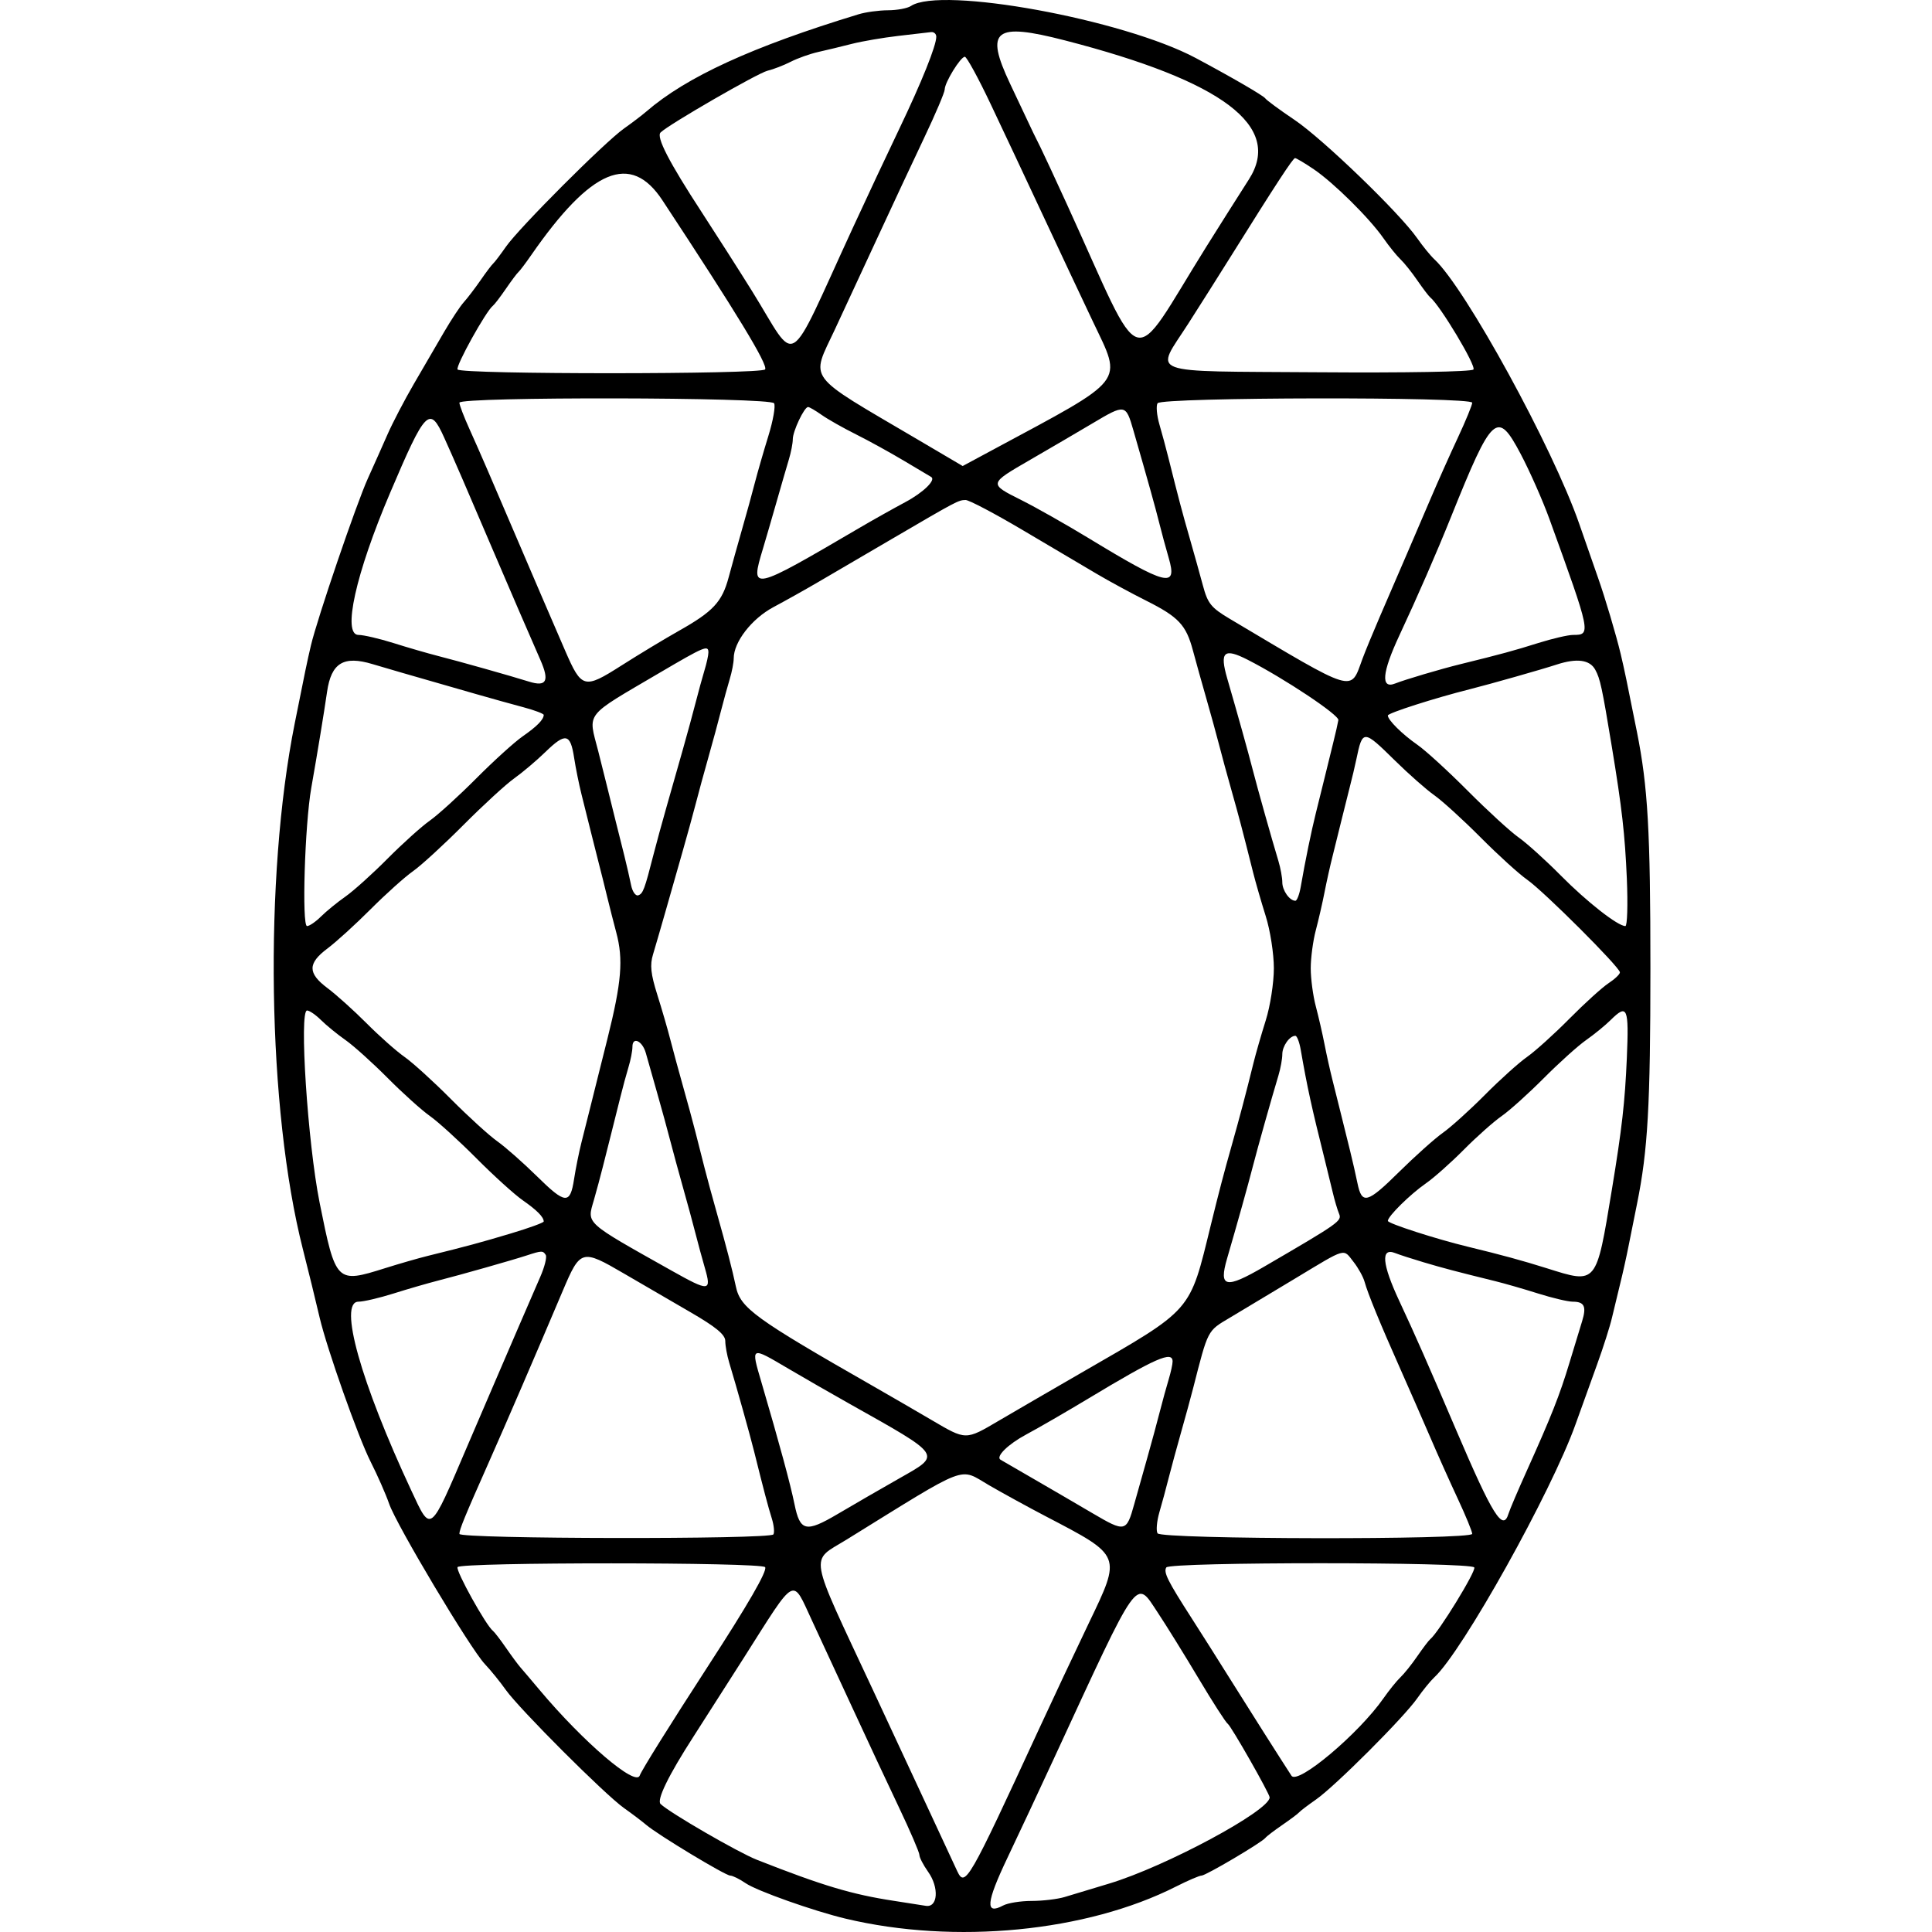                         <svg xmlns="http://www.w3.org/2000/svg" width="25" height="25" viewBox="0 0 44 60"
                            fill="none" class="group-hover:text-dark-blue mb-2">
                            <g clip-path="url(#clip0_5606_82)">
                                <path fill-rule="evenodd" clip-rule="evenodd"
                                    d="M20.29 0.186C20.182 0.258 19.862 0.318 19.579 0.319C19.296 0.32 18.883 0.376 18.662 0.444C15.355 1.452 13.32 2.385 12.067 3.468C11.941 3.577 11.631 3.813 11.379 3.991C10.776 4.418 8.124 7.073 7.714 7.66C7.538 7.912 7.359 8.148 7.316 8.184C7.273 8.22 7.095 8.456 6.92 8.709C6.745 8.961 6.512 9.266 6.402 9.387C6.292 9.508 6.019 9.921 5.795 10.304C5.572 10.688 5.148 11.415 4.855 11.919C4.561 12.424 4.192 13.132 4.034 13.492C3.876 13.853 3.601 14.468 3.424 14.86C3.068 15.645 1.85 19.217 1.656 20.045C1.538 20.547 1.474 20.856 1.152 22.47C0.193 27.27 0.304 34.461 1.404 38.786C1.589 39.514 1.79 40.335 1.926 40.916C2.155 41.891 3.12 44.623 3.508 45.391C3.726 45.822 3.986 46.413 4.086 46.704C4.312 47.359 6.607 51.203 7.055 51.676C7.236 51.867 7.531 52.23 7.709 52.482C8.132 53.077 10.785 55.73 11.379 56.151C11.631 56.329 11.942 56.565 12.07 56.674C12.433 56.983 14.528 58.248 14.677 58.248C14.751 58.248 14.968 58.355 15.159 58.486C15.507 58.724 17.27 59.349 18.259 59.585C21.654 60.395 25.742 59.997 28.525 58.587C28.893 58.401 29.248 58.248 29.316 58.248C29.447 58.248 31.191 57.218 31.299 57.076C31.335 57.029 31.571 56.849 31.823 56.676C32.076 56.502 32.312 56.325 32.348 56.282C32.384 56.239 32.62 56.06 32.872 55.884C33.465 55.47 35.597 53.338 36.012 52.744C36.188 52.492 36.429 52.197 36.546 52.089C37.418 51.285 40.182 46.331 40.932 44.227C41.112 43.721 41.415 42.88 41.605 42.358C41.794 41.835 42.001 41.186 42.063 40.916C42.126 40.646 42.24 40.174 42.316 39.867C42.393 39.561 42.511 39.031 42.578 38.688C42.646 38.346 42.764 37.756 42.841 37.377C43.175 35.73 43.255 34.324 43.255 30.071C43.255 25.806 43.177 24.437 42.837 22.732C42.512 21.107 42.45 20.809 42.331 20.307C42.194 19.729 41.846 18.559 41.63 17.948C41.553 17.732 41.291 16.979 41.047 16.275C40.227 13.908 37.507 8.939 36.546 8.053C36.429 7.945 36.188 7.65 36.012 7.398C35.464 6.613 33.084 4.317 32.204 3.724C31.742 3.413 31.334 3.112 31.295 3.056C31.237 2.97 30.251 2.398 29.137 1.803C26.883 0.6 21.221 -0.435 20.29 0.186ZM21.077 1.142C21.077 1.42 20.625 2.544 19.933 3.991C19.57 4.747 18.92 6.133 18.488 7.07C16.385 11.629 16.803 11.367 15.353 9.036C14.949 8.388 14.249 7.292 13.799 6.601C12.779 5.038 12.373 4.253 12.515 4.114C12.763 3.868 15.532 2.269 15.835 2.197C16.015 2.154 16.339 2.029 16.555 1.919C16.771 1.808 17.155 1.672 17.407 1.615C17.66 1.559 18.131 1.445 18.456 1.362C18.78 1.28 19.429 1.169 19.897 1.115C20.366 1.061 20.823 1.008 20.913 0.997C21.003 0.986 21.077 1.051 21.077 1.142ZM25.074 1.255C29.986 2.521 31.842 3.924 30.786 5.571C30.42 6.143 29.825 7.084 29.465 7.66C27.036 11.546 27.587 11.713 25.137 6.35C24.758 5.521 24.388 4.724 24.315 4.58C24.241 4.436 24.14 4.23 24.088 4.122C24.038 4.013 23.714 3.329 23.369 2.6C22.579 0.927 22.881 0.689 25.074 1.255ZM22.768 3.237C23.153 4.048 23.88 5.596 24.385 6.677C24.89 7.758 25.59 9.248 25.942 9.988C26.863 11.927 27.032 11.711 22.83 13.971L21.897 14.473L20.471 13.633C16.982 11.579 17.177 11.84 17.927 10.234C18.235 9.575 18.84 8.27 19.273 7.333C19.706 6.395 20.348 5.024 20.699 4.284C21.051 3.544 21.339 2.866 21.339 2.777C21.34 2.56 21.831 1.763 21.964 1.763C22.022 1.763 22.384 2.426 22.768 3.237ZM32.8 5.256C33.424 5.68 34.529 6.774 34.964 7.398C35.14 7.65 35.378 7.945 35.493 8.053C35.608 8.161 35.844 8.456 36.017 8.709C36.191 8.961 36.37 9.197 36.415 9.233C36.718 9.474 37.858 11.376 37.758 11.476C37.69 11.545 35.641 11.581 32.929 11.561C27.478 11.521 27.868 11.668 28.905 10.048C29.261 9.492 29.848 8.564 30.208 7.988C31.637 5.702 32.154 4.911 32.219 4.91C32.256 4.909 32.518 5.065 32.8 5.256ZM12.571 6.219C14.887 9.735 15.853 11.325 15.762 11.472C15.665 11.629 6.307 11.631 6.21 11.474C6.145 11.369 7.094 9.659 7.308 9.495C7.355 9.459 7.536 9.223 7.709 8.971C7.882 8.718 8.059 8.483 8.102 8.447C8.145 8.41 8.323 8.175 8.498 7.922C10.359 5.238 11.587 4.725 12.571 6.219ZM16.04 12.524C16.09 12.605 16.01 13.062 15.862 13.54C15.714 14.018 15.525 14.675 15.441 14.999C15.358 15.324 15.179 15.973 15.044 16.441C14.91 16.91 14.723 17.58 14.629 17.93C14.425 18.694 14.148 18.991 13.083 19.591C12.64 19.841 11.833 20.328 11.289 20.675C10.141 21.406 10.062 21.385 9.552 20.209C9.149 19.281 8.545 17.876 8.086 16.801C7.293 14.942 6.882 13.993 6.58 13.325C6.408 12.945 6.267 12.577 6.267 12.506C6.267 12.316 15.922 12.333 16.04 12.524ZM37.721 12.507C37.721 12.578 37.521 13.065 37.277 13.588C37.032 14.112 36.656 14.954 36.441 15.458C35.999 16.493 35.414 17.853 34.848 19.16C34.638 19.647 34.397 20.233 34.312 20.462C33.928 21.504 34.147 21.57 30.185 19.214C29.613 18.874 29.507 18.742 29.359 18.189C29.265 17.84 29.079 17.172 28.944 16.703C28.713 15.902 28.602 15.48 28.285 14.213C28.213 13.925 28.088 13.459 28.006 13.179C27.925 12.898 27.899 12.603 27.949 12.523C28.067 12.333 37.721 12.317 37.721 12.507ZM17.518 12.886C17.709 13.021 18.19 13.293 18.587 13.491C18.983 13.689 19.661 14.063 20.094 14.322C20.526 14.58 20.896 14.801 20.916 14.811C21.08 14.9 20.678 15.293 20.119 15.592C19.745 15.792 19.114 16.146 18.718 16.378C15.317 18.372 15.29 18.378 15.694 17.04C15.761 16.819 15.942 16.195 16.097 15.655C16.251 15.114 16.432 14.491 16.499 14.269C16.566 14.048 16.621 13.765 16.621 13.64C16.621 13.39 16.977 12.64 17.095 12.64C17.137 12.64 17.327 12.751 17.518 12.886ZM27.199 13.367C27.665 14.985 27.881 15.758 28.002 16.244C28.074 16.533 28.206 17.02 28.295 17.326C28.573 18.275 28.241 18.193 25.795 16.705C25.11 16.289 24.181 15.763 23.731 15.537C22.699 15.02 22.697 15.03 23.993 14.28C24.587 13.937 25.457 13.427 25.926 13.149C26.946 12.542 26.962 12.545 27.199 13.367ZM5.795 13.591C6.096 14.255 6.509 15.209 7.3 17.064C7.8 18.235 8.466 19.777 8.78 20.49C9.072 21.152 8.974 21.339 8.424 21.167C7.846 20.986 6.283 20.545 5.612 20.374C5.288 20.291 4.661 20.11 4.219 19.97C3.777 19.831 3.288 19.718 3.133 19.718C2.624 19.718 3.046 17.815 4.112 15.313C5.218 12.714 5.342 12.588 5.795 13.591ZM39.221 14.089C39.505 14.626 39.908 15.537 40.117 16.113C41.411 19.686 41.417 19.718 40.855 19.718C40.7 19.718 40.212 19.831 39.77 19.97C39.021 20.206 38.62 20.315 37.361 20.625C36.744 20.776 35.632 21.106 35.33 21.226C34.874 21.409 34.918 20.891 35.458 19.735C36.029 18.513 36.604 17.194 37.065 16.048C38.346 12.863 38.498 12.725 39.221 14.089ZM23.755 16.459C24.625 16.974 25.66 17.586 26.057 17.82C26.453 18.054 27.144 18.428 27.591 18.652C28.603 19.16 28.834 19.405 29.047 20.2C29.14 20.547 29.326 21.215 29.461 21.683C29.596 22.152 29.774 22.801 29.858 23.125C29.941 23.449 30.118 24.098 30.251 24.567C30.477 25.367 30.568 25.709 30.915 27.089C30.992 27.396 31.169 28.008 31.308 28.45C31.448 28.892 31.561 29.621 31.561 30.071C31.561 30.521 31.448 31.25 31.308 31.692C31.169 32.134 30.997 32.731 30.926 33.02C30.691 33.974 30.495 34.713 30.251 35.575C30.016 36.403 29.855 37.017 29.606 38.033C28.933 40.779 29.073 40.619 25.573 42.638C24.65 43.171 23.508 43.834 23.035 44.112C21.977 44.735 22.012 44.735 20.921 44.094C20.43 43.806 19.63 43.342 19.144 43.064C15.434 40.944 14.992 40.623 14.852 39.95C14.747 39.448 14.555 38.708 14.262 37.672C14.129 37.204 13.957 36.57 13.879 36.264C13.801 35.957 13.674 35.456 13.596 35.15C13.518 34.843 13.346 34.209 13.213 33.741C13.081 33.272 12.904 32.623 12.821 32.299C12.739 31.975 12.554 31.339 12.411 30.886C12.21 30.248 12.18 29.967 12.28 29.641C12.35 29.409 12.525 28.806 12.669 28.302C12.812 27.797 13.047 26.971 13.192 26.467C13.336 25.962 13.523 25.284 13.607 24.96C13.69 24.635 13.867 23.987 14 23.518C14.132 23.05 14.309 22.401 14.391 22.076C14.474 21.752 14.597 21.306 14.664 21.084C14.731 20.863 14.786 20.576 14.786 20.447C14.786 19.938 15.345 19.216 16.016 18.857C16.385 18.66 17.011 18.31 17.407 18.078C17.804 17.846 18.836 17.243 19.701 16.736C21.718 15.556 21.762 15.532 21.986 15.528C22.09 15.525 22.886 15.945 23.755 16.459ZM14 20.265C14 20.35 13.945 20.601 13.877 20.822C13.81 21.044 13.688 21.49 13.605 21.814C13.522 22.139 13.341 22.802 13.203 23.289C13.065 23.775 12.838 24.571 12.7 25.058C12.561 25.545 12.38 26.208 12.297 26.532C12.019 27.622 11.969 27.756 11.82 27.805C11.739 27.832 11.639 27.69 11.599 27.488C11.559 27.287 11.463 26.872 11.387 26.565C11.31 26.259 11.188 25.772 11.116 25.484C11.044 25.196 10.924 24.709 10.848 24.403C10.773 24.096 10.651 23.61 10.577 23.322C10.263 22.1 10.116 22.287 12.492 20.89C13.888 20.07 14 20.024 14 20.265ZM30.749 20.49C31.884 21.07 33.59 22.205 33.564 22.363C33.549 22.458 33.478 22.771 33.406 23.059C33.335 23.348 33.215 23.834 33.14 24.141C33.065 24.447 32.94 24.948 32.864 25.255C32.726 25.807 32.536 26.729 32.394 27.548C32.353 27.782 32.278 27.974 32.229 27.974C32.049 27.974 31.823 27.654 31.823 27.4C31.823 27.258 31.769 26.96 31.702 26.738C31.486 26.022 31.062 24.517 30.906 23.911C30.76 23.342 30.442 22.204 30.114 21.075C29.871 20.238 30.008 20.112 30.749 20.49ZM3.571 20.625C3.944 20.738 4.562 20.917 6.792 21.557C7.26 21.691 7.923 21.876 8.266 21.967C8.608 22.059 8.888 22.165 8.886 22.203C8.882 22.349 8.676 22.559 8.233 22.867C7.981 23.042 7.332 23.63 6.792 24.173C6.251 24.717 5.602 25.306 5.35 25.484C5.098 25.661 4.508 26.192 4.039 26.663C3.571 27.135 2.981 27.666 2.729 27.843C2.476 28.02 2.135 28.299 1.969 28.463C1.804 28.627 1.609 28.76 1.536 28.76C1.369 28.76 1.465 25.617 1.667 24.468C1.858 23.386 2.063 22.135 2.157 21.487C2.287 20.586 2.67 20.353 3.571 20.625ZM41.542 20.799C41.695 21.079 41.752 21.341 42.057 23.191C42.372 25.101 42.463 25.904 42.523 27.286C42.557 28.097 42.537 28.76 42.477 28.76C42.243 28.76 41.283 28.009 40.473 27.191C40.005 26.718 39.415 26.185 39.163 26.008C38.91 25.83 38.203 25.182 37.59 24.567C36.977 23.951 36.27 23.304 36.017 23.129C35.545 22.801 35.099 22.358 35.101 22.22C35.101 22.145 36.558 21.678 37.656 21.402C38.285 21.243 39.886 20.789 40.342 20.639C40.969 20.434 41.373 20.488 41.542 20.799ZM9.829 23.529C9.878 23.847 9.981 24.358 10.058 24.665C10.136 24.971 10.261 25.473 10.336 25.779C10.411 26.085 10.527 26.542 10.592 26.795C10.658 27.047 10.776 27.519 10.854 27.843C10.933 28.167 11.061 28.669 11.138 28.957C11.363 29.796 11.305 30.498 10.863 32.266C10.786 32.573 10.664 33.059 10.592 33.347C10.52 33.636 10.402 34.108 10.33 34.396C10.258 34.684 10.136 35.171 10.058 35.477C9.981 35.783 9.878 36.295 9.829 36.613C9.707 37.413 9.561 37.403 8.673 36.528C8.247 36.109 7.694 35.621 7.444 35.444C7.193 35.267 6.546 34.677 6.005 34.134C5.465 33.59 4.816 33.001 4.564 32.824C4.311 32.647 3.78 32.176 3.384 31.778C2.987 31.38 2.441 30.889 2.171 30.687C1.552 30.224 1.551 29.919 2.171 29.455C2.441 29.253 3.045 28.703 3.514 28.233C3.983 27.763 4.573 27.234 4.826 27.056C5.078 26.879 5.786 26.23 6.398 25.615C7.011 25 7.719 24.35 7.971 24.172C8.223 23.993 8.66 23.624 8.941 23.351C9.563 22.747 9.714 22.778 9.829 23.529ZM35.321 23.619C35.744 24.035 36.294 24.521 36.545 24.698C36.795 24.875 37.443 25.465 37.983 26.008C38.524 26.552 39.172 27.141 39.425 27.318C39.953 27.689 42.308 30.041 42.308 30.198C42.308 30.256 42.149 30.407 41.954 30.535C41.76 30.663 41.214 31.157 40.742 31.634C40.27 32.111 39.677 32.646 39.425 32.823C39.172 33 38.583 33.531 38.114 34.003C37.646 34.474 37.058 35.005 36.807 35.182C36.557 35.359 35.946 35.906 35.448 36.397C34.461 37.372 34.295 37.417 34.157 36.744C34.107 36.498 34.004 36.046 33.928 35.739C33.852 35.433 33.728 34.932 33.652 34.625C33.577 34.319 33.455 33.832 33.382 33.544C33.309 33.256 33.197 32.754 33.134 32.43C33.071 32.106 32.949 31.575 32.863 31.25C32.777 30.926 32.706 30.395 32.706 30.071C32.706 29.747 32.777 29.216 32.863 28.892C32.949 28.567 33.071 28.036 33.134 27.712C33.197 27.388 33.309 26.886 33.382 26.598C33.455 26.31 33.58 25.808 33.658 25.484C33.737 25.16 33.855 24.688 33.92 24.436C33.986 24.183 34.077 23.8 34.122 23.584C34.316 22.651 34.338 22.651 35.321 23.619ZM1.969 31.679C2.135 31.843 2.476 32.122 2.729 32.299C2.981 32.476 3.571 33.007 4.039 33.478C4.508 33.95 5.098 34.481 5.35 34.658C5.602 34.836 6.251 35.425 6.792 35.969C7.332 36.512 7.981 37.1 8.233 37.275C8.672 37.581 8.883 37.793 8.886 37.934C8.886 37.971 8.43 38.137 7.872 38.304C6.91 38.592 6.507 38.701 5.284 39.003C4.996 39.074 4.399 39.246 3.957 39.385C2.444 39.861 2.427 39.844 1.925 37.345C1.556 35.502 1.286 31.382 1.536 31.382C1.609 31.382 1.804 31.515 1.969 31.679ZM42.523 32.856C42.463 34.239 42.372 35.041 42.057 36.952C41.568 39.917 41.6 39.879 40.032 39.385C39.271 39.146 38.633 38.972 37.59 38.719C36.601 38.48 35.101 37.996 35.101 37.916C35.099 37.775 35.791 37.093 36.279 36.753C36.532 36.577 37.062 36.106 37.459 35.706C37.855 35.306 38.386 34.834 38.639 34.658C38.891 34.481 39.48 33.95 39.949 33.478C40.418 33.007 41.007 32.476 41.26 32.299C41.512 32.122 41.854 31.843 42.019 31.679C42.539 31.165 42.59 31.284 42.523 32.856ZM32.394 32.594C32.6 33.778 32.728 34.364 33.146 36.034C33.218 36.322 33.326 36.765 33.386 37.017C33.445 37.269 33.535 37.573 33.585 37.692C33.68 37.917 33.604 37.971 31.258 39.338C30.058 40.037 29.844 39.99 30.108 39.085C30.424 38.002 30.756 36.815 30.906 36.231C31.062 35.626 31.486 34.12 31.702 33.404C31.769 33.182 31.823 32.884 31.823 32.742C31.823 32.488 32.049 32.168 32.229 32.168C32.278 32.168 32.353 32.36 32.394 32.594ZM12.057 32.703C12.105 32.877 12.263 33.433 12.407 33.937C12.551 34.442 12.737 35.12 12.82 35.444C12.904 35.769 13.081 36.417 13.213 36.886C13.346 37.355 13.518 37.988 13.596 38.295C13.674 38.601 13.806 39.088 13.89 39.377C14.103 40.113 14.029 40.119 12.868 39.467C10.13 37.928 10.227 38.016 10.442 37.275C10.524 36.989 10.651 36.519 10.723 36.231C10.795 35.942 10.918 35.456 10.996 35.15C11.074 34.843 11.196 34.357 11.267 34.068C11.338 33.78 11.451 33.363 11.518 33.142C11.586 32.92 11.641 32.635 11.641 32.508C11.641 32.179 11.951 32.325 12.057 32.703ZM8.949 38.974C8.99 39.042 8.912 39.351 8.775 39.662C8.638 39.973 8.342 40.656 8.118 41.178C7.893 41.701 7.525 42.556 7.3 43.078C7.075 43.601 6.714 44.441 6.498 44.946C5.34 47.655 5.392 47.615 4.773 46.289C3.201 42.923 2.502 40.425 3.133 40.425C3.288 40.425 3.777 40.311 4.219 40.172C4.661 40.032 5.288 39.851 5.612 39.768C6.317 39.588 7.906 39.137 8.364 38.987C8.822 38.837 8.863 38.836 8.949 38.974ZM34.036 39.19C34.183 39.377 34.338 39.657 34.38 39.813C34.479 40.172 34.858 41.098 35.492 42.522C35.764 43.134 36.177 44.078 36.41 44.618C36.642 45.159 37.032 46.03 37.277 46.554C37.521 47.077 37.721 47.564 37.721 47.635C37.721 47.825 28.067 47.809 27.949 47.619C27.899 47.539 27.925 47.244 28.006 46.963C28.088 46.683 28.218 46.203 28.295 45.896C28.373 45.59 28.545 44.956 28.678 44.487C28.811 44.019 28.98 43.4 29.054 43.111C29.522 41.281 29.492 41.34 30.185 40.928C30.545 40.713 31.46 40.164 32.217 39.708C33.843 38.728 33.704 38.768 34.036 39.19ZM36.214 39.202C36.834 39.386 37.209 39.485 38.442 39.789C38.73 39.86 39.328 40.032 39.77 40.172C40.212 40.311 40.695 40.425 40.843 40.425C41.203 40.425 41.275 40.572 41.135 41.028C41.07 41.237 40.893 41.82 40.74 42.325C40.436 43.332 40.176 43.988 39.42 45.667C39.144 46.279 38.886 46.884 38.848 47.01C38.676 47.575 38.355 47.062 37.227 44.422C36.328 42.317 35.959 41.48 35.458 40.407C34.918 39.251 34.874 38.733 35.33 38.916C35.456 38.966 35.853 39.095 36.214 39.202ZM11.383 39.554C11.921 39.868 12.848 40.407 13.443 40.752C14.238 41.213 14.524 41.45 14.524 41.646C14.524 41.793 14.579 42.094 14.646 42.316C14.877 43.081 15.29 44.555 15.42 45.077C15.722 46.291 15.857 46.802 15.97 47.16C16.035 47.369 16.057 47.59 16.019 47.652C15.921 47.811 6.267 47.796 6.267 47.637C6.267 47.5 6.427 47.11 7.184 45.405C7.739 44.154 8.599 42.161 9.473 40.097C10.025 38.795 10.063 38.784 11.383 39.554ZM16.482 42.504C16.955 42.783 17.801 43.269 18.363 43.585C21.299 45.236 21.249 45.162 19.926 45.914C19.369 46.23 18.509 46.727 18.013 47.02C17.026 47.602 16.846 47.562 16.674 46.715C16.55 46.104 16.209 44.844 15.648 42.932C15.315 41.798 15.299 41.807 16.482 42.504ZM28.416 42.283C28.416 42.368 28.361 42.618 28.294 42.84C28.227 43.061 28.104 43.508 28.021 43.832C27.939 44.156 27.762 44.805 27.63 45.274C27.497 45.742 27.314 46.391 27.224 46.715C26.983 47.582 26.944 47.591 25.933 46.997C25.424 46.698 24.581 46.206 24.058 45.904C23.536 45.602 23.092 45.345 23.072 45.333C22.914 45.237 23.307 44.851 23.869 44.55C24.244 44.35 25.11 43.848 25.795 43.436C27.891 42.173 28.416 41.942 28.416 42.283ZM22.715 46.125C23.148 46.376 23.944 46.812 24.484 47.094C26.85 48.33 26.832 48.286 25.81 50.416C25.386 51.3 24.686 52.79 24.253 53.727C22.077 58.444 21.972 58.627 21.727 58.109C21.678 58.006 21.268 57.124 20.817 56.151C20.366 55.178 19.597 53.527 19.109 52.482C17.074 48.123 17.144 48.523 18.288 47.816C22.146 45.429 21.764 45.575 22.715 46.125ZM15.762 48.67C15.834 48.786 15.229 49.833 13.977 51.761C12.809 53.562 11.92 54.985 11.868 55.14C11.749 55.498 10.121 54.107 8.757 52.483C8.505 52.182 8.238 51.868 8.163 51.783C8.089 51.699 7.885 51.423 7.711 51.171C7.537 50.919 7.355 50.683 7.308 50.647C7.094 50.483 6.145 48.773 6.21 48.668C6.307 48.511 15.665 48.513 15.762 48.67ZM37.785 48.678C37.851 48.785 36.673 50.704 36.415 50.909C36.37 50.945 36.191 51.181 36.017 51.433C35.844 51.686 35.608 51.98 35.493 52.089C35.378 52.197 35.14 52.492 34.964 52.744C34.197 53.843 32.299 55.44 32.108 55.147C31.776 54.637 30.758 53.033 30.209 52.154C29.849 51.578 29.308 50.722 29.007 50.254C28.261 49.094 28.128 48.828 28.221 48.678C28.329 48.504 37.677 48.504 37.785 48.678ZM17.228 50.352C17.489 50.911 18.055 52.135 18.488 53.072C18.92 54.009 19.561 55.38 19.913 56.12C20.265 56.86 20.553 57.529 20.553 57.607C20.553 57.685 20.674 57.92 20.823 58.13C21.172 58.62 21.128 59.251 20.749 59.187C20.605 59.163 20.163 59.094 19.766 59.033C18.457 58.834 17.546 58.561 15.507 57.758C14.925 57.529 12.799 56.298 12.515 56.025C12.386 55.902 12.762 55.132 13.536 53.932C13.841 53.459 14.541 52.364 15.091 51.499C16.757 48.877 16.583 48.97 17.228 50.352ZM27.945 50.065C28.211 50.465 28.787 51.394 29.225 52.129C29.663 52.864 30.07 53.495 30.128 53.533C30.232 53.6 31.43 55.704 31.43 55.82C31.43 56.232 28.201 57.967 26.45 58.495C25.91 58.658 25.286 58.846 25.065 58.913C24.843 58.98 24.383 59.035 24.04 59.035C23.698 59.035 23.298 59.099 23.151 59.178C22.59 59.478 22.625 59.089 23.281 57.709C23.637 56.961 24.297 55.552 24.746 54.579C27.4 48.834 27.26 49.032 27.945 50.065Z"
                                    fill="currentColor"></path>
                            </g>
                            <defs>
                                <clipPath id="clip0_5606_82">
                                    <rect width="43" height="60" fill="white" transform="translate(0.5)">
                                    </rect>
                                </clipPath>
                            </defs>
                        </svg>